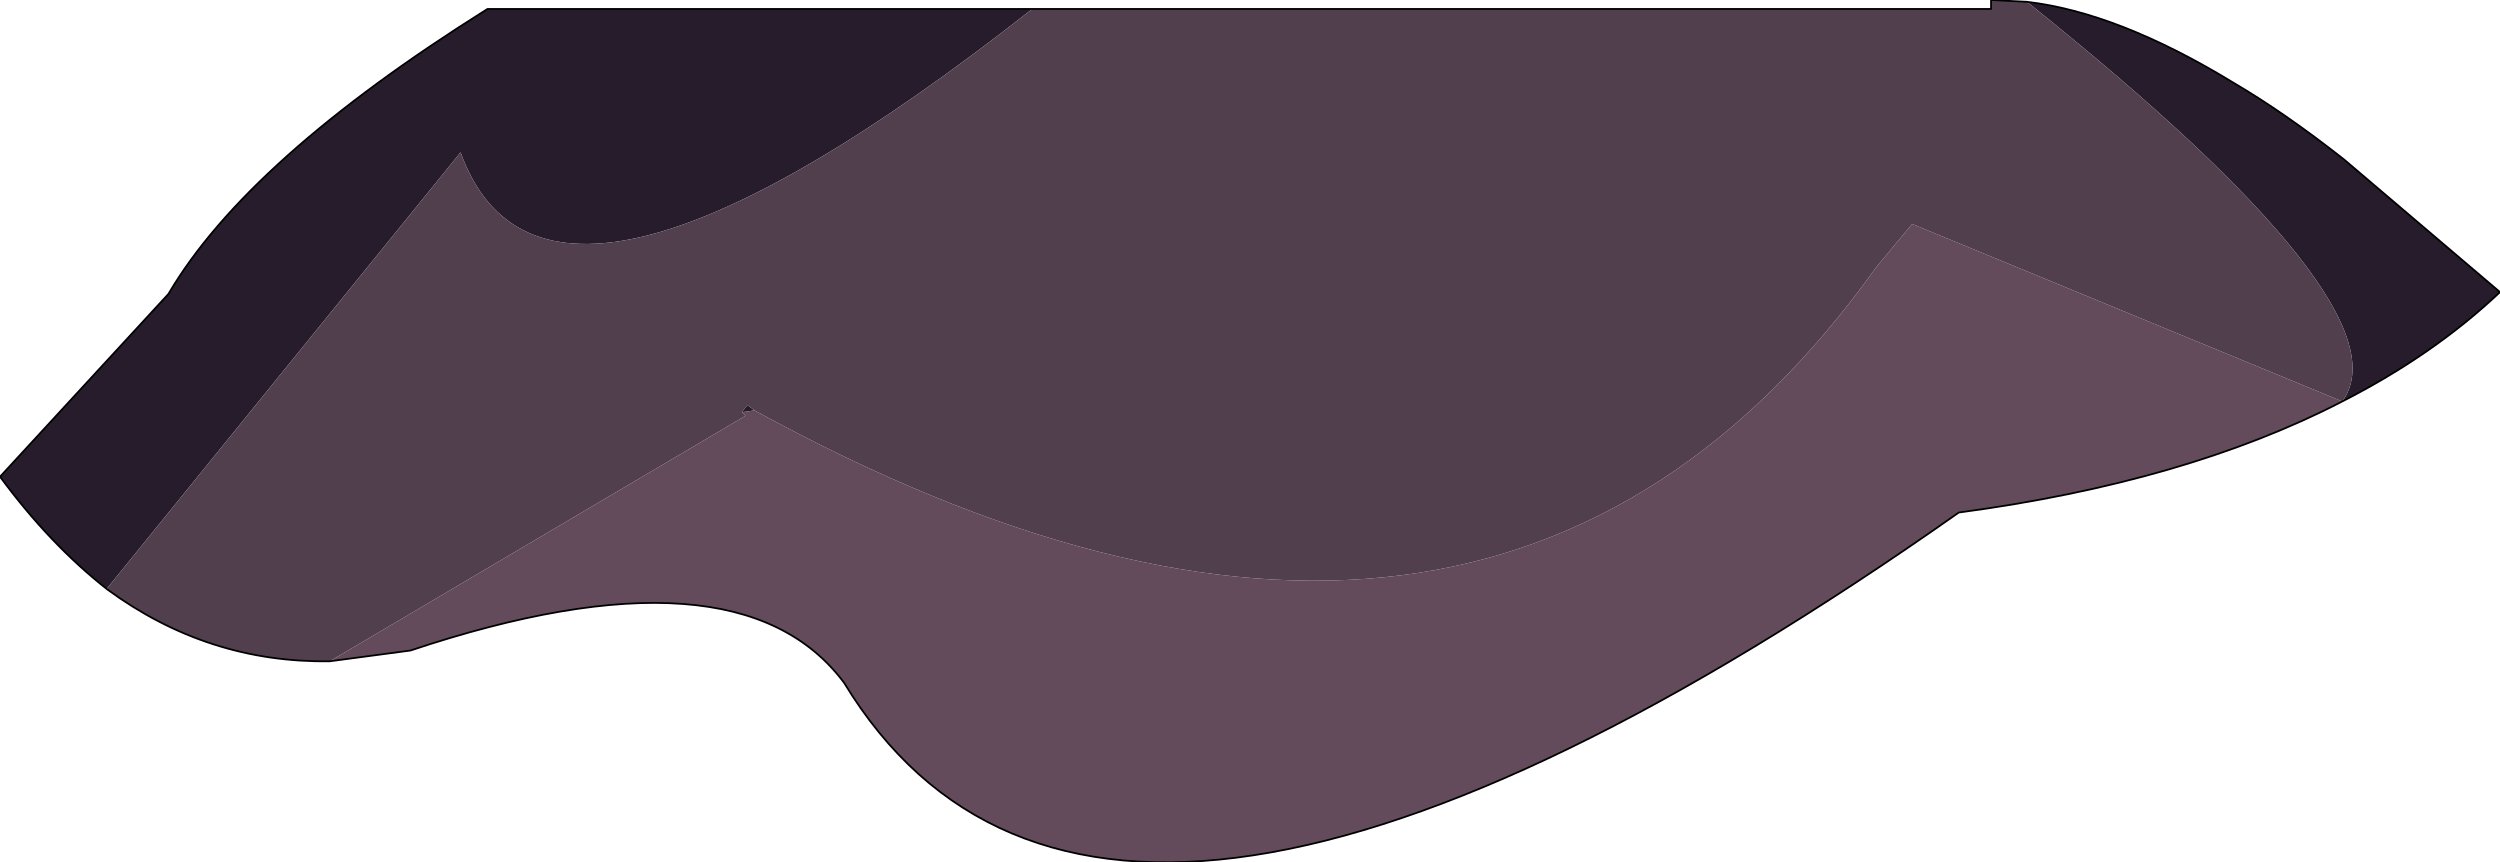 <?xml version="1.0" encoding="UTF-8" standalone="no"?>
<svg xmlns:xlink="http://www.w3.org/1999/xlink" height="24.05px" width="69.75px" xmlns="http://www.w3.org/2000/svg">
  <g transform="matrix(1.0, 0.0, 0.0, 1.0, 0.0, 0.0)">
    <path d="M56.55 0.05 Q59.1 0.35 62.3 2.3 63.75 3.15 65.4 4.45 L69.75 8.15 Q67.9 9.9 65.35 11.2 67.25 8.6 56.55 0.05 M21.05 11.45 L20.7 11.5 20.85 11.3 21.05 11.45 M28.8 0.25 Q15.25 10.9 12.85 4.25 L3.0 16.4 3.0 16.45 Q1.4 15.2 0.0 13.3 L4.7 8.2 Q6.9 4.45 13.6 0.25 L28.8 0.25" fill="#271c2b" fill-rule="evenodd" stroke="none"/>
    <path d="M21.05 11.45 Q41.5 22.65 52.35 7.45 L53.35 6.25 65.35 11.2 Q61.0 13.45 54.65 14.3 30.85 31.05 23.55 19.05 20.6 15.1 11.45 18.15 L9.2 18.45 20.8 11.6 20.7 11.5 21.05 11.45" fill="#634b5b" fill-rule="evenodd" stroke="none"/>
    <path d="M56.55 0.05 Q67.25 8.6 65.35 11.2 L53.35 6.25 52.35 7.45 Q41.5 22.65 21.05 11.45 L20.85 11.3 20.7 11.5 20.8 11.6 9.2 18.45 Q5.8 18.5 3.0 16.45 L3.0 16.4 12.85 4.25 Q15.25 10.9 28.8 0.25 L55.55 0.25 55.55 0.0 56.55 0.05" fill="#523f4d" fill-rule="evenodd" stroke="none"/>
    <path d="M65.35 11.2 Q67.9 9.9 69.75 8.15 L65.4 4.45 Q63.75 3.15 62.3 2.3 59.1 0.35 56.55 0.05 L55.55 0.0 55.55 0.25 28.8 0.25 13.6 0.25 Q6.9 4.45 4.7 8.2 L0.0 13.3 Q1.4 15.2 3.0 16.45 5.8 18.5 9.2 18.45 L11.45 18.15 Q20.6 15.1 23.55 19.05 30.85 31.05 54.65 14.3 61.0 13.45 65.35 11.2 Z" fill="none" stroke="#000000" stroke-linecap="round" stroke-linejoin="round" stroke-width="0.05"/>
  </g>
</svg>
